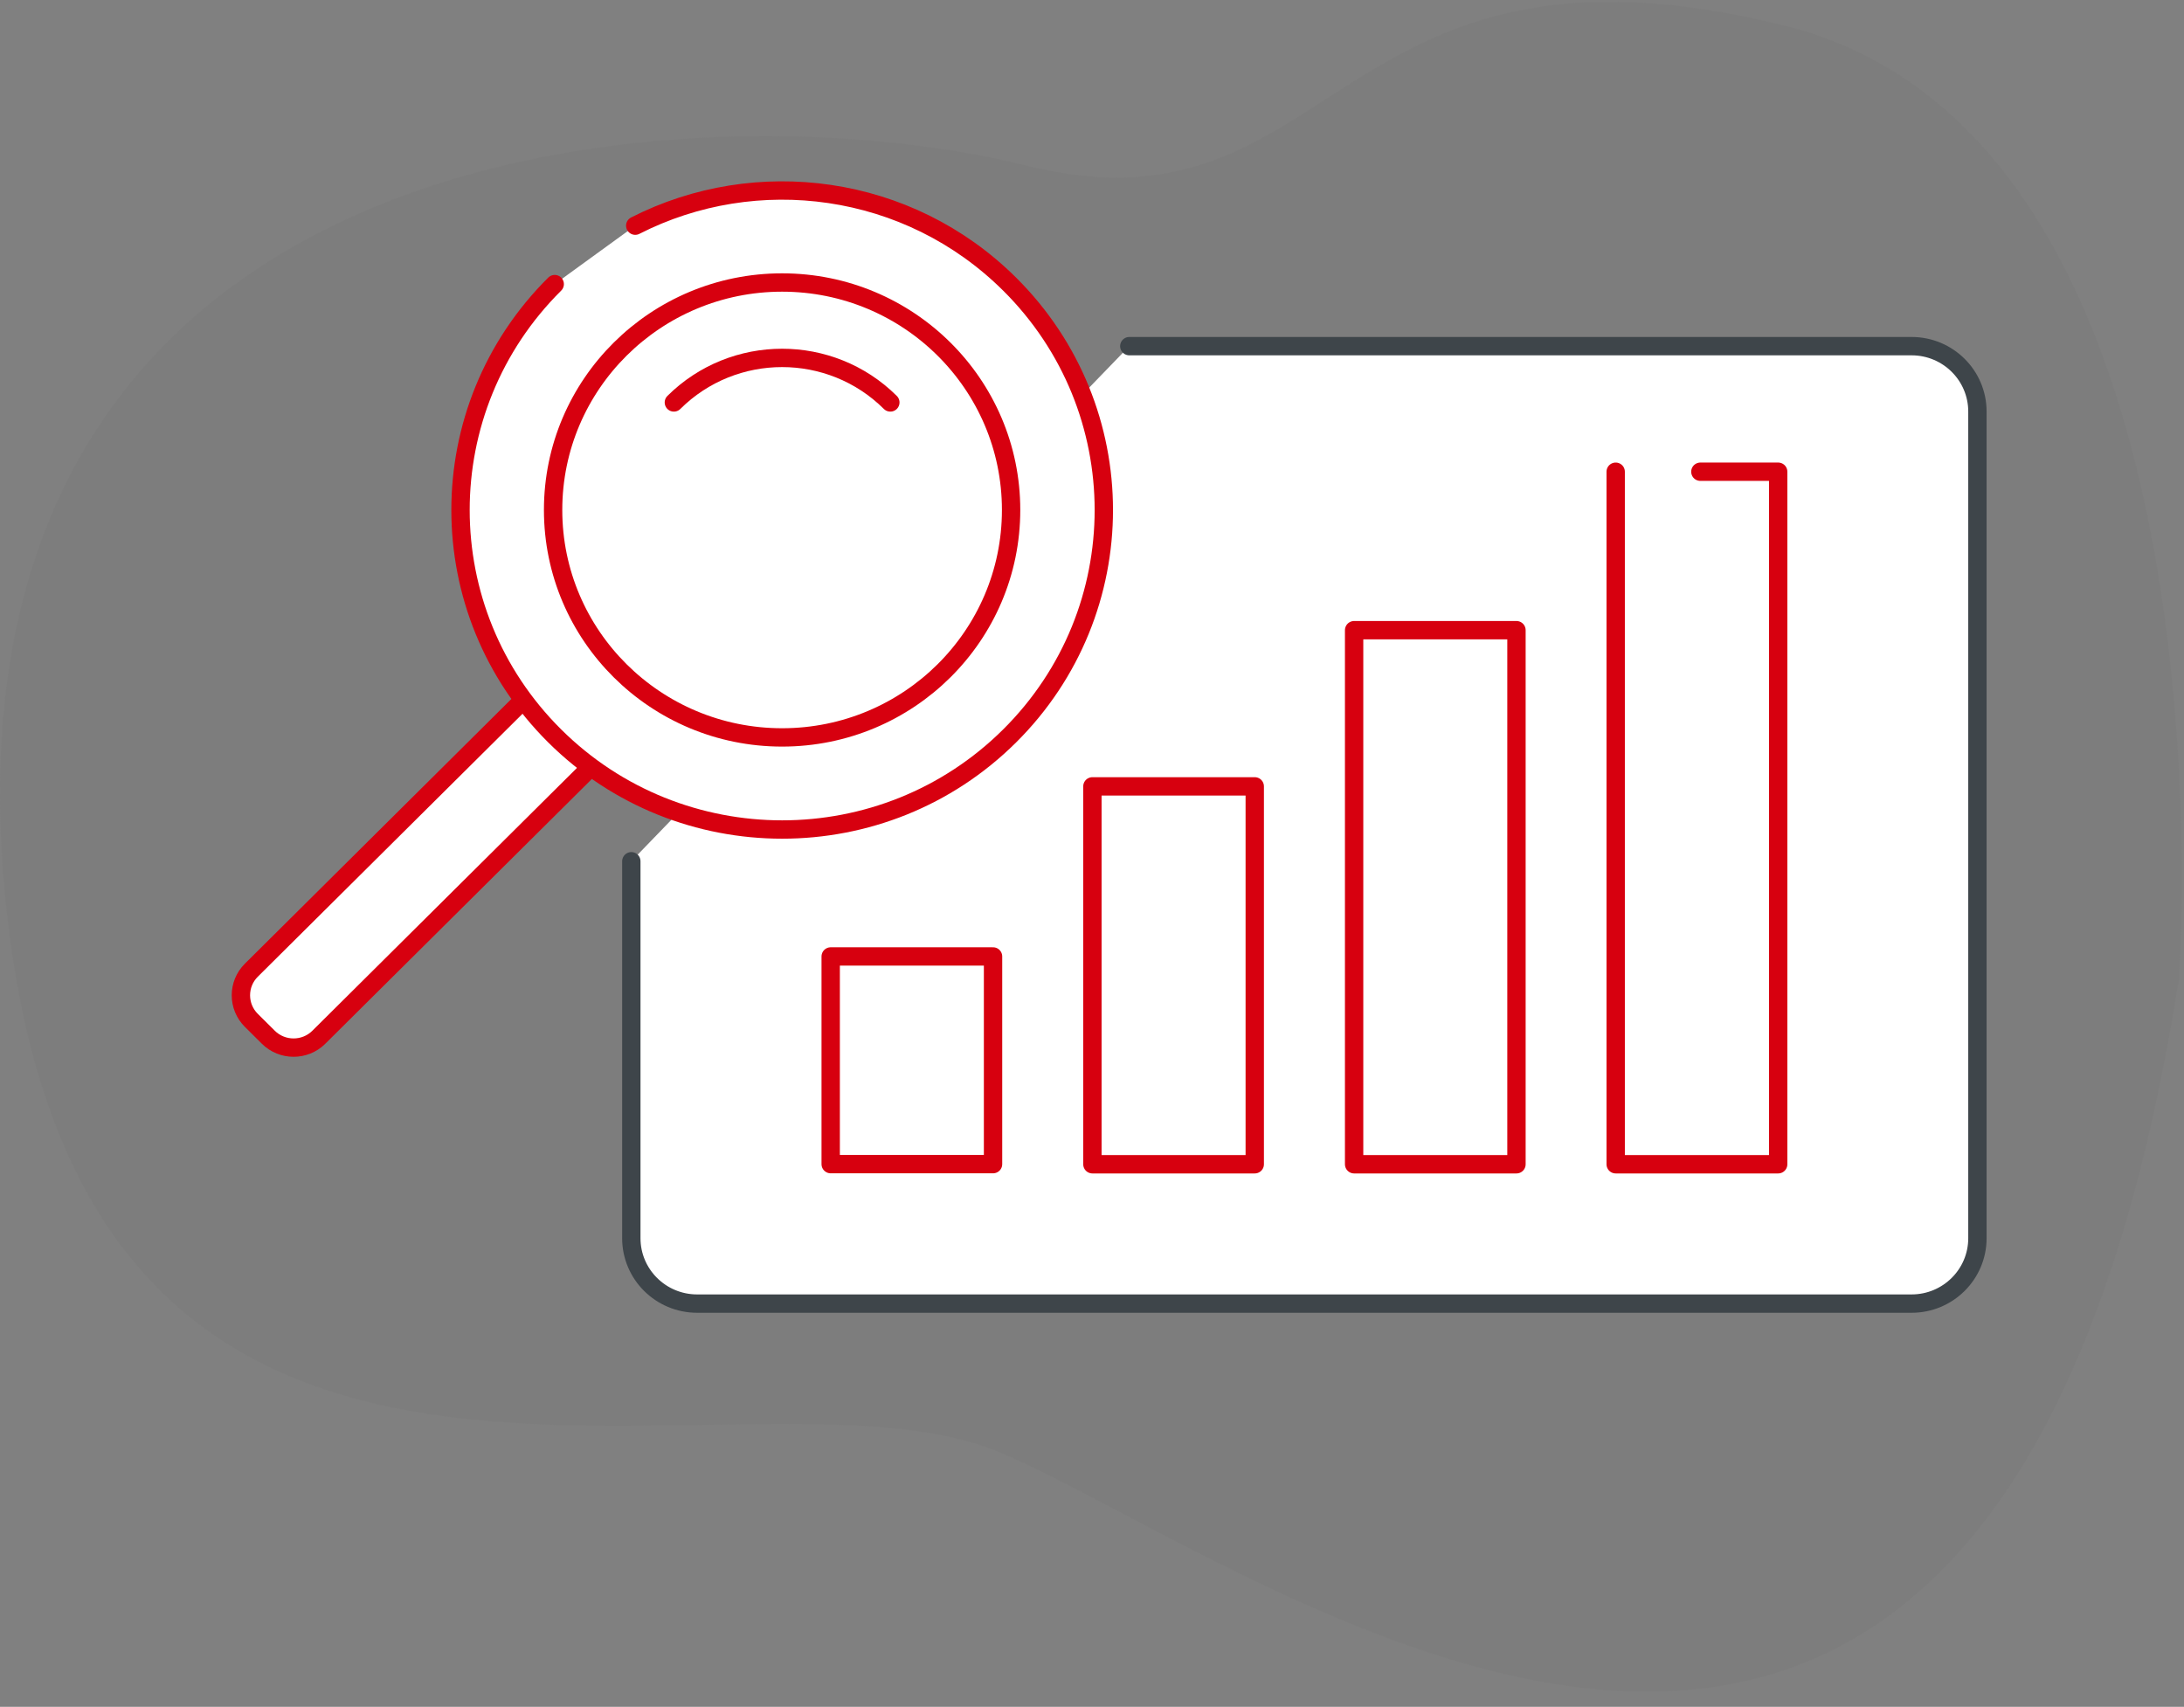 <svg width="119" height="93" viewBox="0 0 119 93" fill="none" xmlns="http://www.w3.org/2000/svg">
<rect x="0" y="0" width="119" height="93" fill="#808080" stroke="none"/>
<path opacity="0.1" d="M118.718 53.363C118.718 53.363 122.132 7.617 97.28 1.41C72.429 -4.797 72.981 13.298 55.867 9.012C38.754 4.727 -3.451 6.444 0.226 48.226C3.902 90.008 40.13 72.985 54.588 79.18C69.046 85.375 108.83 116.165 118.718 53.363Z" fill="#676766"/>
<path d="M34.399 46.928V67.467C34.399 69.435 36.005 71.03 37.986 71.03H104.157C106.137 71.03 107.744 69.435 107.744 67.467V22.424C107.744 20.456 106.137 18.861 104.157 18.861H61.532" fill="white"/>
<path d="M34.399 46.928V67.467C34.399 69.435 36.005 71.03 37.986 71.03H104.157C106.137 71.03 107.744 69.435 107.744 67.467V22.424C107.744 20.456 106.137 18.861 104.157 18.861H61.532" stroke="#3E454A" stroke-linecap="round" stroke-linejoin="round"/>
<path d="M54.108 52.115H45.262V63.431H54.108V52.115Z" stroke="#D7000F" stroke-linecap="round" stroke-linejoin="round"/>
<path d="M68.368 47.62V63.438H59.522V42.847H68.368V47.678" stroke="#D7000F" stroke-linecap="round" stroke-linejoin="round"/>
<path d="M82.628 34.337H73.782V63.438H82.628V34.337Z" stroke="#D7000F" stroke-linecap="round" stroke-linejoin="round"/>
<path d="M92.648 25.703H96.888V63.438H88.034V25.703" stroke="#D7000F" stroke-linecap="round" stroke-linejoin="round"/>
<path d="M36.344 30.366L40.022 34.019L17.371 56.518C16.614 57.27 15.379 57.27 14.622 56.518L13.694 55.596C12.937 54.844 12.937 53.617 13.694 52.865L36.344 30.366Z" fill="white" stroke="#D7000F" stroke-linecap="round" stroke-linejoin="round"/>
<path d="M34.612 12.296C41.199 8.937 49.487 9.993 55.011 15.48C61.855 22.278 61.855 33.302 55.011 40.1C48.167 46.898 37.069 46.898 30.225 40.1C23.381 33.302 23.381 22.278 30.225 15.48" fill="white"/>
<path d="M34.612 12.296C41.199 8.937 49.487 9.993 55.011 15.48C61.855 22.278 61.855 33.302 55.011 40.1C48.167 46.898 37.069 46.898 30.225 40.1C23.381 33.302 23.381 22.278 30.225 15.48" stroke="#D7000F" stroke-linecap="round" stroke-linejoin="round"/>
<path d="M42.614 40.18C49.505 40.18 55.092 34.631 55.092 27.786C55.092 20.942 49.505 15.393 42.614 15.393C35.724 15.393 30.137 20.942 30.137 27.786C30.137 34.631 35.724 40.18 42.614 40.18Z" fill="white" stroke="#D7000F" stroke-linecap="round" stroke-linejoin="round"/>
<path d="M36.717 21.928C39.974 18.693 45.255 18.693 48.512 21.928Z" fill="white"/>
<path d="M36.717 21.928C39.974 18.693 45.255 18.693 48.512 21.928" stroke="#D7000F" stroke-linecap="round" stroke-linejoin="round"/>
</svg>
